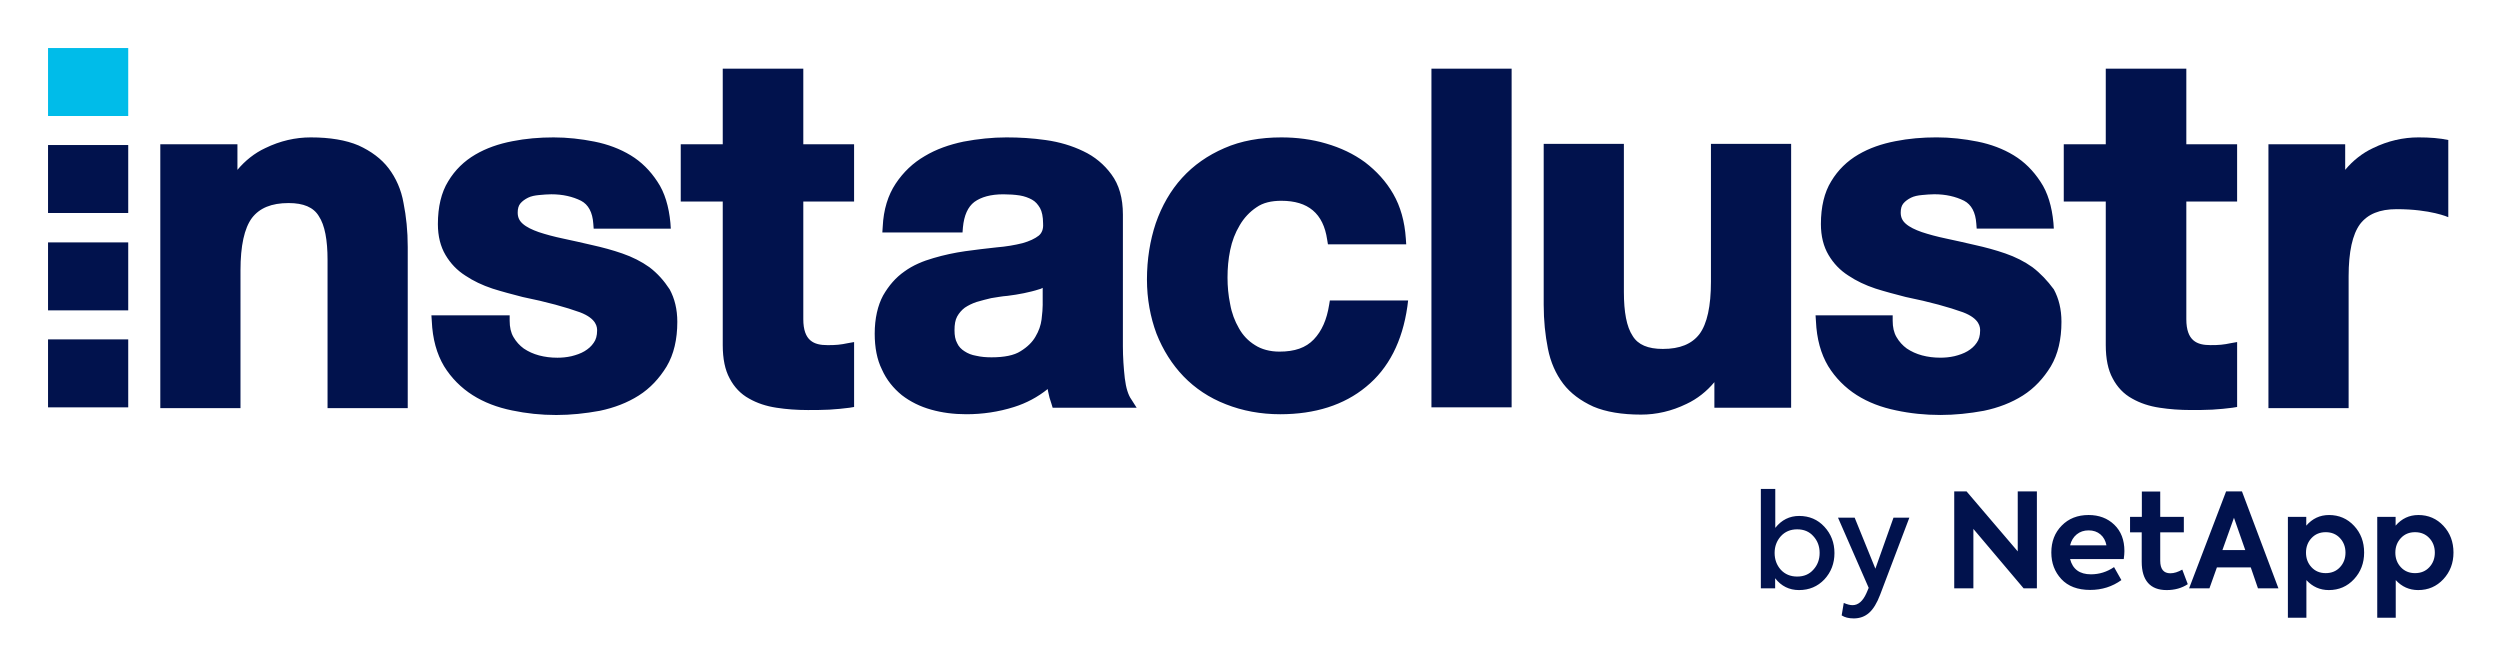 <svg xmlns="http://www.w3.org/2000/svg" role="img" viewBox="-6.28 -6.28 326.82 87.07"><title>Logo_Instaclustr_byNetApp_RGB_350x75.svg</title><defs><style>.cls-1{fill:#01124d}</style></defs><path d="M228.92 61.168c1.326 0 2.424.469 3.293 1.407.88.949 1.321 2.098 1.321 3.447s-.44 2.499-1.321 3.448c-.881.926-1.984 1.389-3.31 1.389-1.281 0-2.322-.515-3.122-1.545v1.321h-1.869V57.635h1.886v5.094c.824-1.04 1.864-1.56 3.122-1.56zm-.258 7.924c.88 0 1.584-.298 2.11-.893.549-.595.824-1.326.824-2.195s-.275-1.601-.824-2.195c-.526-.595-1.23-.891-2.11-.891s-1.595.303-2.144.908c-.537.607-.806 1.332-.806 2.178 0 .857.269 1.59.806 2.195.549.595 1.264.893 2.144.893zm10.223-1.029l2.368-6.673h2.075l-3.825 10.085c-.411 1.087-.892 1.873-1.441 2.359s-1.218.729-2.007.729c-.652 0-1.178-.132-1.578-.394l.274-1.63c.446.194.829.292 1.15.292.743 0 1.349-.526 1.818-1.578l.291-.686-4.013-9.177h2.178l2.71 6.673zm18.61-2.264v-7.839h2.504v12.675h-1.733l-6.569-7.77v7.77h-2.504V57.961h1.612l6.689 7.839zm13.945-.052c0 .287-.029.641-.086 1.063h-7.015c.343 1.327 1.252 1.99 2.727 1.99 1.087 0 2.093-.315 3.019-.944l.96 1.698c-1.189.857-2.55 1.287-4.082 1.287-1.636 0-2.893-.475-3.773-1.424-.869-.938-1.304-2.093-1.304-3.465 0-1.43.452-2.601 1.355-3.516.903-.926 2.076-1.389 3.516-1.389 1.36 0 2.481.424 3.361 1.27.88.846 1.321 1.989 1.321 3.43zm-4.683-2.692c-.606 0-1.124.175-1.552.523-.429.349-.718.827-.866 1.432h4.752c-.115-.606-.378-1.083-.789-1.432-.411-.348-.926-.523-1.543-.523zm12.247 5.128l.72 1.904c-.778.515-1.698.773-2.762.773-1.074 0-1.886-.311-2.435-.935-.549-.623-.824-1.541-.824-2.753v-3.858h-1.526v-2.024h1.543v-3.31h2.402v3.31h3.087v2.024h-3.087v3.704c0 1.098.44 1.647 1.321 1.647.48 0 1.001-.161 1.561-.481zm12.573 2.453h-2.676l-.943-2.745h-4.426l-.978 2.745h-2.658l4.837-12.675h2.075l4.769 12.675zm-4.339-5.009L285.762 61.407l-1.509 4.22h2.985zm10.943-4.58c1.315 0 2.413.475 3.293 1.424.869.938 1.304 2.099 1.304 3.482 0 1.372-.441 2.532-1.321 3.482-.88.949-1.978 1.424-3.293 1.424-1.155 0-2.133-.435-2.933-1.304v4.923h-2.419V61.288h2.401v1.149c.8-.926 1.79-1.389 2.968-1.389zm-.429 7.598c.766 0 1.389-.256 1.869-.772.48-.514.72-1.149.72-1.904s-.24-1.389-.72-1.904c-.48-.515-1.104-.772-1.869-.772-.755 0-1.372.256-1.853.772-.48.514-.72 1.149-.72 1.904s.241 1.389.72 1.904c.48.515 1.098.772 1.853.772zm12.109-7.598c1.315 0 2.413.475 3.293 1.424.869.938 1.304 2.099 1.304 3.482 0 1.372-.441 2.532-1.321 3.482-.88.949-1.978 1.424-3.293 1.424-1.155 0-2.133-.435-2.933-1.304v4.923h-2.419V61.288h2.401v1.149c.8-.926 1.79-1.389 2.968-1.389zm-.429 7.598c.766 0 1.389-.256 1.869-.772.48-.514.72-1.149.72-1.904s-.24-1.389-.72-1.904c-.48-.515-1.104-.772-1.869-.772-.755 0-1.372.256-1.853.772-.48.514-.72 1.149-.72 1.904s.241 1.389.72 1.904c.48.515 1.098.772 1.853.772z" class="cls-1"/><path fill="#00bce9" d="M0 0h10.483v8.885H0z"/><path d="M0 12.679h10.483v8.885H0zm0 12.729h10.483v8.885H0zm0 12.679h10.483v8.885H0z" class="cls-1"/><path d="M44.526 15.724c-.948-1.248-2.296-2.246-3.943-2.995-1.647-.699-3.744-1.048-6.24-1.048-1.997 0-3.993.449-5.94 1.398-1.398.649-2.646 1.647-3.644 2.845V12.579H14.676v34.493h10.483V29.052c0-3.195.499-5.491 1.498-6.839.998-1.298 2.546-1.947 4.792-1.947 1.947 0 3.245.549 3.943 1.697.799 1.198 1.148 3.145 1.148 5.74v19.368h10.483V26.007c0-2.097-.2-3.993-.549-5.74-.299-1.747-.998-3.295-1.947-4.542m34.093 12.929c-1.048-.749-2.246-1.348-3.544-1.797-1.298-.449-2.596-.799-3.943-1.098-1.298-.3-2.596-.599-3.794-.849-1.198-.25-2.296-.549-3.195-.849-.849-.3-1.597-.649-2.097-1.098-.449-.399-.649-.849-.649-1.448 0-.499.1-.898.349-1.198s.599-.549.998-.749.899-.3 1.448-.349c.549-.05 1.098-.1 1.597-.1 1.498 0 2.795.3 3.894.849.948.499 1.498 1.498 1.597 2.995l.05.649h10.083l-.05-.749c-.2-2.146-.749-3.993-1.697-5.391-.948-1.448-2.097-2.596-3.494-3.444-1.398-.849-2.995-1.448-4.742-1.797-1.747-.349-3.544-.549-5.341-.549-1.847 0-3.644.15-5.391.499-1.797.349-3.394.898-4.842 1.747-1.448.849-2.646 1.997-3.544 3.494-.899 1.448-1.348 3.344-1.348 5.591 0 1.597.349 2.945.998 4.043s1.498 1.997 2.596 2.696c1.048.699 2.196 1.248 3.544 1.697 1.248.399 2.596.749 3.943 1.098 3.195.649 5.691 1.348 7.488 1.997 2.246.849 2.246 1.997 2.246 2.396 0 .649-.15 1.198-.449 1.597-.3.449-.699.799-1.198 1.098s-1.098.499-1.697.649c-.649.15-1.298.2-1.847.2-.849 0-1.647-.1-2.396-.3-.749-.2-1.398-.499-1.997-.898-.549-.399-.998-.898-1.348-1.498-.349-.599-.499-1.298-.499-2.146v-.699H50.117l.05.749c.1 2.346.649 4.293 1.597 5.89.948 1.547 2.246 2.845 3.744 3.794 1.498.948 3.195 1.597 5.141 1.997 1.897.399 3.794.599 5.79.599 1.897 0 3.794-.2 5.691-.549 1.897-.399 3.594-1.048 5.092-1.997 1.498-.948 2.696-2.246 3.644-3.794.948-1.597 1.398-3.544 1.398-5.84 0-1.647-.349-3.045-.998-4.243-.749-1.148-1.597-2.097-2.646-2.895M98.686 2.696H88.203v9.884h-5.491v7.488h5.491v18.769c0 1.797.3 3.245.898 4.343.599 1.148 1.448 2.047 2.546 2.646 1.048.599 2.246.998 3.594 1.198 1.298.2 2.646.3 4.093.3.898 0 1.797 0 2.795-.05.948-.05 1.847-.15 2.646-.25l.599-.1v-8.486l-.849.15c-.399.1-.849.15-1.248.2-.449.05-.898.05-1.398.05-1.747 0-3.145-.549-3.145-3.394V20.067h6.639v-7.488h-6.639V2.696h-.05zm99.385 41.182c.948 1.248 2.296 2.246 3.943 2.995 1.647.699 3.744 1.048 6.24 1.048 1.997 0 3.993-.449 5.94-1.398 1.398-.649 2.646-1.647 3.644-2.845v3.344h10.033V12.529h-10.483v18.02c0 3.195-.499 5.491-1.498 6.839-.998 1.298-2.546 1.947-4.792 1.947-1.947 0-3.245-.549-3.943-1.697-.799-1.198-1.148-3.145-1.148-5.74V12.529h-10.483v21.015c0 2.097.2 3.993.549 5.74.349 1.797 1.048 3.344 1.997 4.592m61.348-15.225c-1.048-.749-2.246-1.348-3.544-1.797-1.298-.449-2.596-.799-3.943-1.098-1.298-.3-2.596-.599-3.794-.849-1.198-.25-2.296-.549-3.195-.849-.849-.3-1.597-.649-2.097-1.098-.449-.399-.649-.849-.649-1.448 0-.499.1-.898.349-1.198s.599-.549.998-.749.898-.3 1.448-.349c.549-.05 1.098-.1 1.597-.1 1.498 0 2.795.3 3.894.849.948.499 1.498 1.498 1.597 2.995l.05.649h10.083l-.05-.749c-.2-2.146-.749-3.993-1.697-5.391-.948-1.448-2.097-2.596-3.494-3.444-1.398-.849-2.995-1.448-4.742-1.797-1.747-.349-3.544-.549-5.341-.549-1.847 0-3.644.15-5.391.499-1.797.349-3.394.898-4.842 1.747-1.448.849-2.646 1.997-3.544 3.494-.898 1.448-1.348 3.344-1.348 5.591 0 1.597.349 2.945.998 4.043.649 1.098 1.498 1.997 2.596 2.696 1.048.699 2.196 1.248 3.544 1.697 1.248.399 2.596.749 3.943 1.098 3.195.649 5.691 1.348 7.488 1.997 2.246.849 2.246 1.997 2.246 2.396 0 .649-.15 1.198-.449 1.597-.299.449-.699.799-1.198 1.098s-1.098.499-1.697.649c-.649.15-1.298.2-1.847.2-.849 0-1.647-.1-2.396-.3-.749-.2-1.398-.499-1.997-.898-.549-.399-.998-.898-1.348-1.498-.349-.599-.499-1.298-.499-2.146v-.699h-10.083l.05.749c.1 2.346.649 4.293 1.597 5.89.948 1.547 2.246 2.845 3.744 3.794 1.498.948 3.195 1.597 5.141 1.997 1.847.399 3.794.599 5.79.599 1.897 0 3.794-.2 5.691-.549 1.897-.399 3.594-1.048 5.092-1.997 1.498-.948 2.696-2.246 3.644-3.794.948-1.597 1.398-3.544 1.398-5.84 0-1.647-.349-3.045-.998-4.243-.849-1.148-1.747-2.097-2.795-2.895m20.067-25.957H269.003v9.884h-5.491v7.488h5.491v18.769c0 1.797.299 3.245.898 4.343.599 1.148 1.448 2.047 2.546 2.646 1.048.599 2.246.998 3.594 1.198 1.298.2 2.646.3 4.093.3.898 0 1.797 0 2.795-.05.948-.05 1.847-.15 2.646-.25l.599-.1v-8.486l-.849.15c-.399.1-.849.15-1.248.2-.449.05-.898.05-1.398.05-1.747 0-3.145-.549-3.145-3.394V20.067h6.639v-7.488h-6.639V2.696h-.05zm-149.452 30.849c0 .449-.05 1.148-.15 1.947-.1.749-.349 1.498-.799 2.246-.399.699-1.048 1.348-1.947 1.897-.849.549-2.146.799-3.794.799-.699 0-1.348-.05-1.997-.2-.599-.1-1.098-.3-1.547-.599-.399-.25-.749-.599-.948-1.048-.25-.449-.349-.998-.349-1.697 0-.749.1-1.348.349-1.797s.599-.849.998-1.148c.449-.3.948-.549 1.547-.749.649-.2 1.298-.349 1.897-.499.699-.1 1.398-.25 2.146-.3.749-.1 1.448-.2 2.146-.349.699-.15 1.348-.3 1.947-.499.2-.05.349-.1.499-.2v2.196h0zm10.732 9.634c-.15-1.348-.25-2.745-.25-4.193V21.764c0-2.146-.499-3.894-1.498-5.241-.948-1.298-2.196-2.346-3.694-3.045-1.448-.699-3.095-1.198-4.892-1.448-1.747-.25-3.444-.349-5.141-.349-1.847 0-3.744.2-5.591.549-1.897.399-3.594.998-5.092 1.897-1.547.898-2.795 2.097-3.794 3.594-.998 1.498-1.597 3.394-1.697 5.641l-.05.749h10.483l.05-.649c.15-1.597.649-2.696 1.498-3.344.898-.649 2.146-.998 3.794-.998.749 0 1.498.05 2.146.15.599.1 1.148.3 1.597.549.449.25.749.599 1.048 1.098.25.449.399 1.148.399 1.997v.05c.05.699-.15 1.198-.549 1.547-.499.399-1.248.749-2.146.998-.998.25-2.146.449-3.394.549-1.348.15-2.696.3-4.093.499-1.398.2-2.795.499-4.143.898-1.398.399-2.696.948-3.794 1.747-1.148.799-2.047 1.847-2.795 3.145-.699 1.298-1.098 2.995-1.098 4.992 0 1.797.3 3.394.948 4.692.599 1.348 1.498 2.446 2.596 3.344 1.098.849 2.396 1.498 3.844 1.897 1.398.399 2.945.599 4.592.599 2.097 0 4.193-.3 6.24-.948 1.597-.499 3.095-1.298 4.393-2.346 0 .1.05.2.05.3.1.549.25 1.098.449 1.647l.15.499h10.982l-.699-1.098c-.399-.549-.699-1.498-.849-2.745m26.805-10.183l-.1.599c-.3 1.897-.948 3.394-1.997 4.493-1.048 1.098-2.496 1.597-4.493 1.597-1.248 0-2.346-.3-3.195-.849-.898-.549-1.597-1.298-2.097-2.196-.549-.948-.948-1.997-1.148-3.145-.25-1.198-.349-2.346-.349-3.494 0-1.198.1-2.396.349-3.594.25-1.198.649-2.246 1.248-3.245.549-.948 1.298-1.747 2.196-2.346.849-.599 1.947-.849 3.245-.849 3.494 0 5.491 1.647 5.99 5.092l.1.599h10.233l-.05-.749c-.15-2.246-.699-4.193-1.647-5.84-.948-1.647-2.196-2.995-3.694-4.143-1.498-1.098-3.195-1.897-5.092-2.446-1.847-.549-3.844-.799-5.84-.799-2.745 0-5.291.449-7.438 1.398-2.196.948-4.043 2.246-5.541 3.894s-2.646 3.644-3.444 5.94c-.749 2.246-1.148 4.742-1.148 7.338 0 2.546.449 4.942 1.248 7.088.849 2.146 2.047 4.043 3.544 5.591 1.498 1.547 3.344 2.795 5.541 3.644 2.146.849 4.542 1.298 7.088 1.298 4.542 0 8.336-1.198 11.231-3.594 2.945-2.396 4.742-5.94 5.391-10.483l.1-.799h-10.233z" class="cls-1"/><path d="M180.849 2.696V46.972h10.483V2.696h-10.483zm132.979 9.334c-1.148-.25-2.496-.349-3.943-.349-1.997 0-3.993.449-5.94 1.398-1.398.649-2.646 1.647-3.644 2.845v-3.344h-10.033v34.493h10.483V29.85c0-3.195.499-5.491 1.498-6.839.998-1.298 2.546-1.947 4.792-1.947 4.443 0 6.739 1.048 6.739 1.048V12.03h.05z" class="cls-1"/></svg>